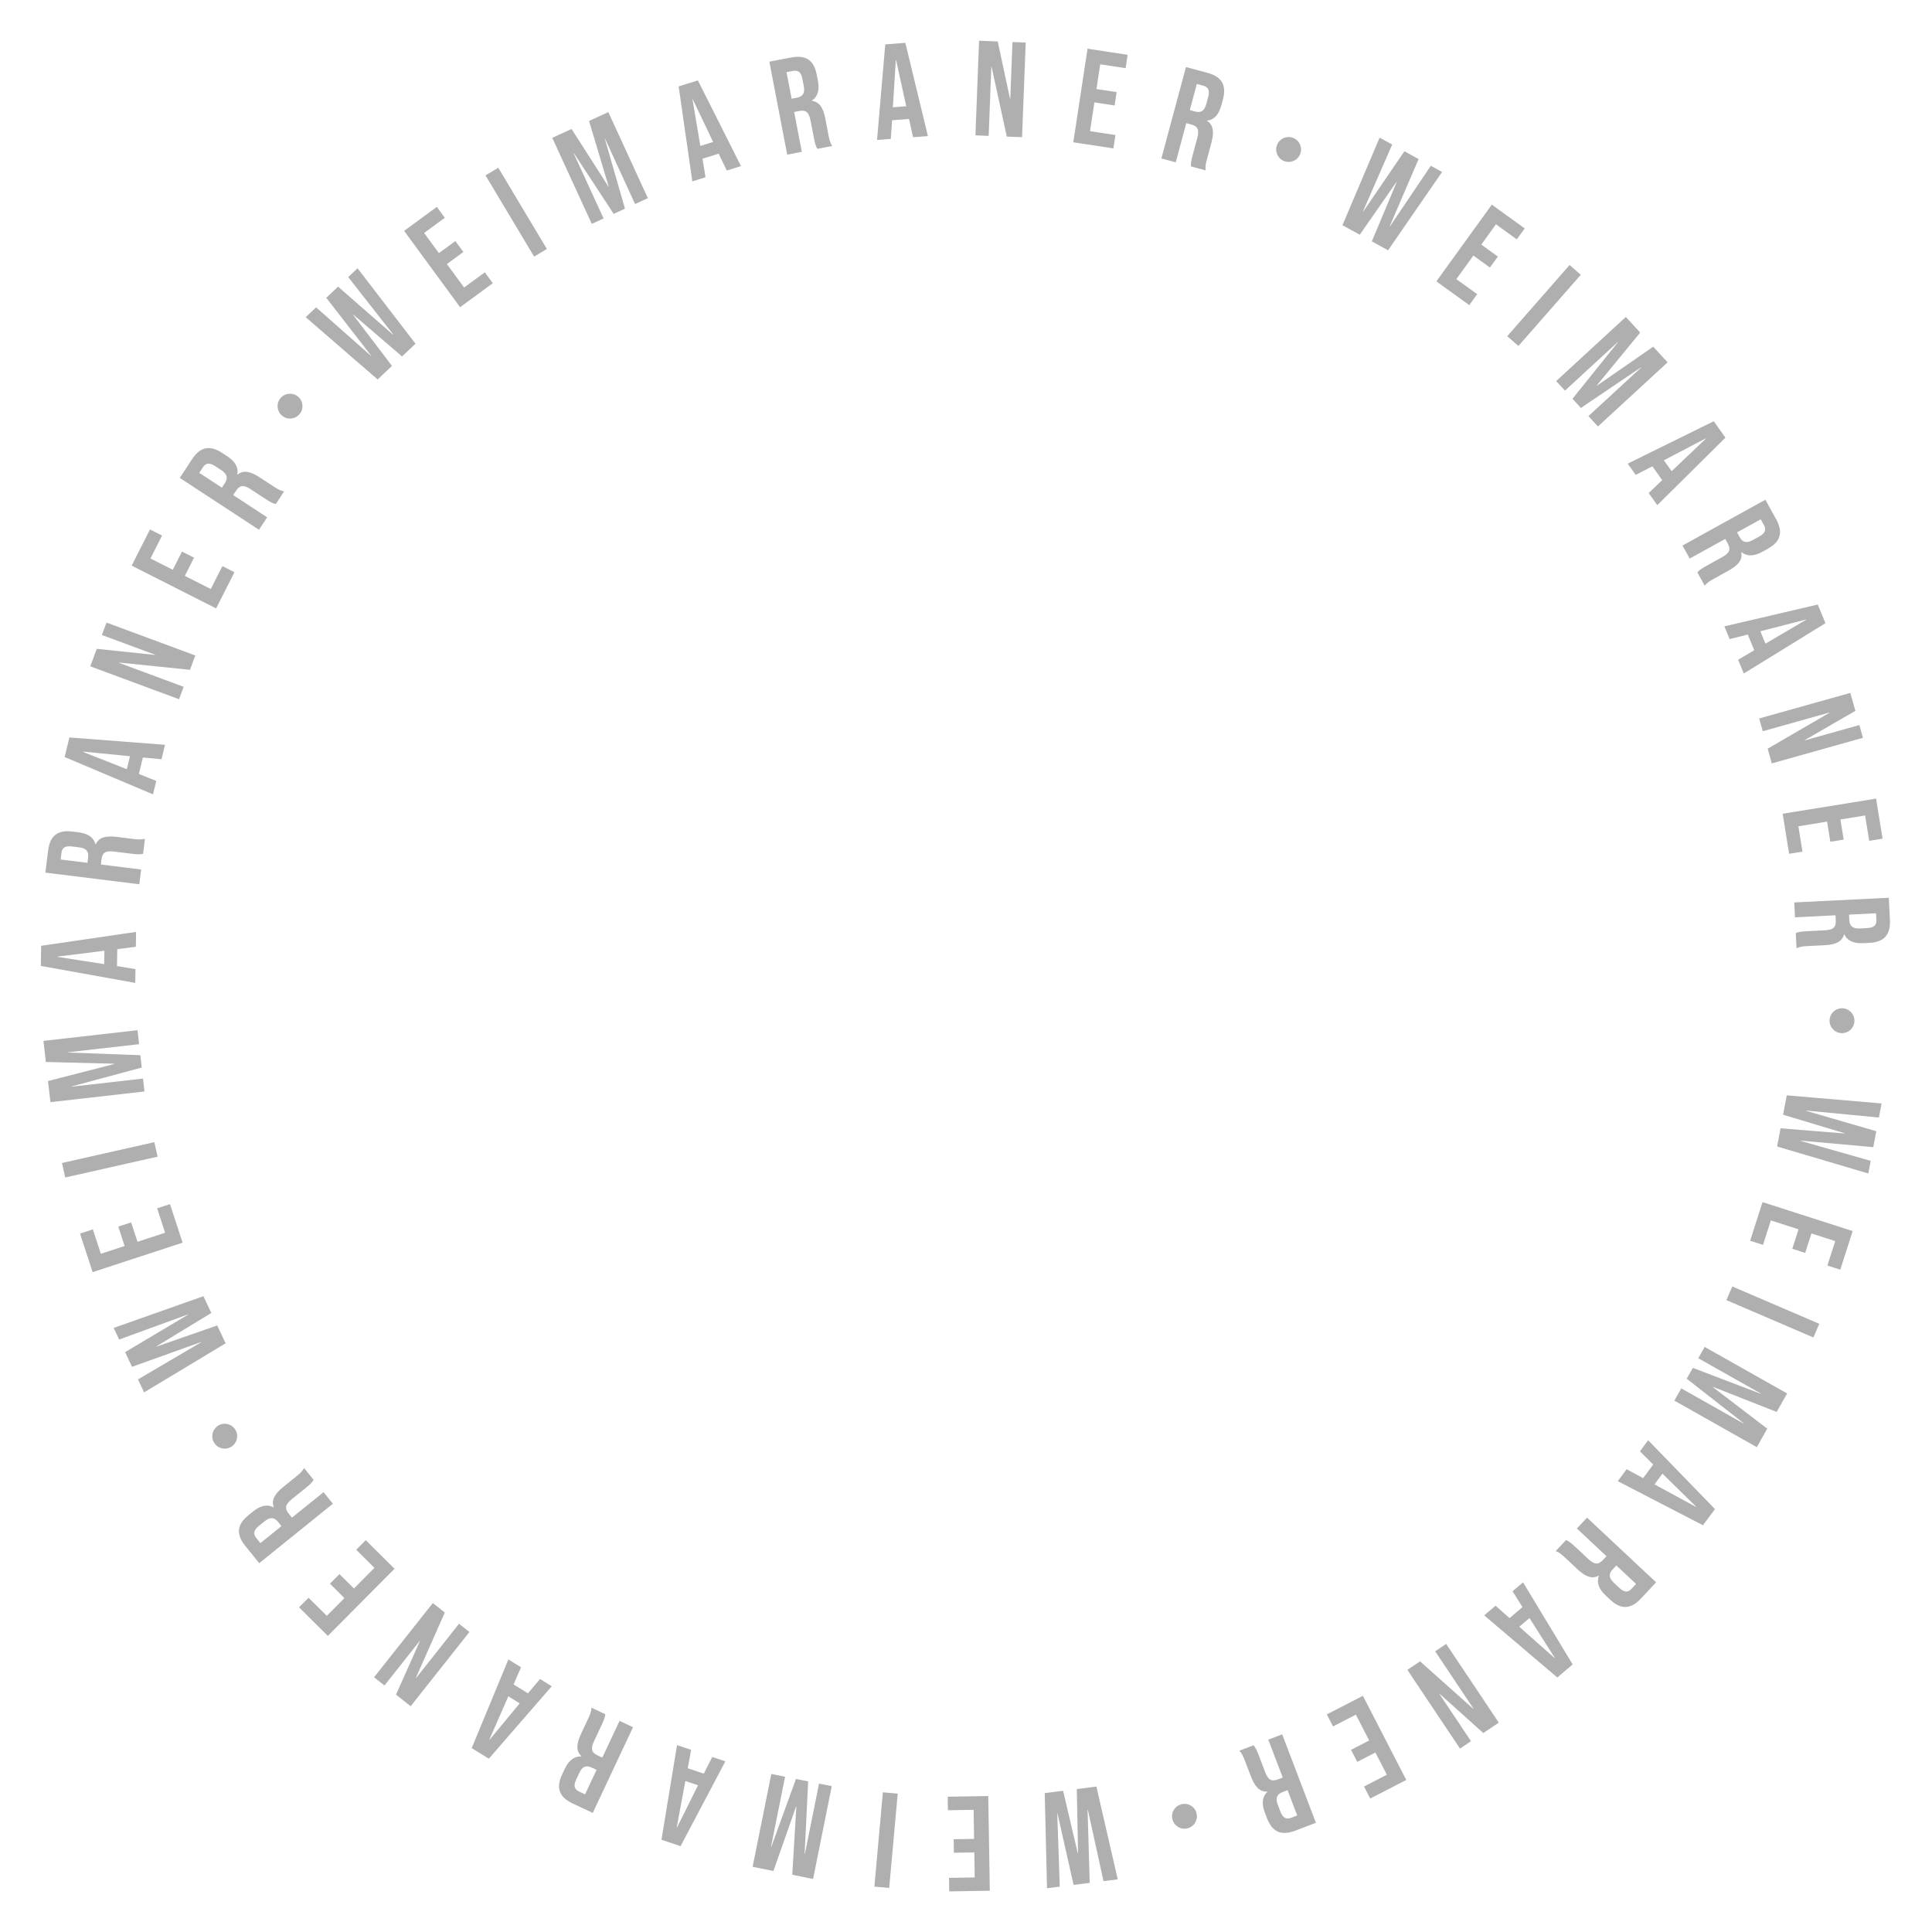 <?xml version="1.0" encoding="UTF-8"?>
<svg id="_レイヤー_1" data-name="レイヤー_1" xmlns="http://www.w3.org/2000/svg" version="1.1" viewBox="0 0 400 400">
  <!-- Generator: Adobe Illustrator 29.6.0, SVG Export Plug-In . SVG Version: 2.1.1 Build 207)  -->
  <defs>
    <style>
      .st0 {
        fill: #afafaf;
      }
    </style>
  </defs>
  <path class="st0" d="M63.291,65.668l2.159-2.037,11.334,10.018.041-.039-9.276-11.958,2.444-2.305,11.395,9.96.041-.038-9.337-11.901,1.935-1.825,12.002,15.623-2.791,2.632-10.086-8.654-.041.039,8.049,10.575-2.974,2.805-14.895-12.895Z"/>
  <path class="st0" d="M83.669,47.797l6.774-4.967,1.655,2.258-4.29,3.146,3.062,4.178,3.41-2.5,1.655,2.258-3.41,2.5,3.56,4.855,4.291-3.146,1.655,2.258-6.774,4.967-11.589-15.808Z"/>
  <path class="st0" d="M100.519,36.306l2.644-1.581,10.062,16.823-2.644,1.581-10.062-16.823Z"/>
  <path class="st0" d="M114.341,28.538l3.995-1.835,7.638,11.933.051-.023-4.074-13.569,3.996-1.835,8.182,17.816-2.646,1.216-6.195-13.49-.051.023,4.159,14.424-2.342,1.076-8.231-12.555-.051.023,6.195,13.49-2.443,1.122-8.182-17.816Z"/>
  <path class="st0" d="M140.509,17.892l3.981-1.25,8.921,17.746-2.939.923-1.701-3.546.017.053-3.339,1.049.615,3.829-2.726.856-2.829-19.66ZM147.643,29.389l-4.213-8.833-.053.017,1.621,9.647,2.645-.831Z"/>
  <path class="st0" d="M159.287,12.769l4.481-.861c3.135-.602,4.762.597,5.332,3.566l.228,1.183c.38,1.979-.01,3.366-1.252,4.174l.011.055c1.603.177,2.372,1.512,2.789,3.684l.649,3.382c.18.935.339,1.617.778,2.274l-3.079.591c-.261-.463-.429-.745-.729-2.312l-.676-3.52c-.343-1.787-.977-2.264-2.352-2l-1.045.201,1.584,8.249-3.024.581-3.695-19.248ZM164.995,20.226c1.127-.216,1.72-.843,1.424-2.383l-.285-1.485c-.264-1.375-.848-1.89-1.92-1.684l-1.374.264,1.056,5.499,1.1-.211Z"/>
  <path class="st0" d="M183.283,9.186l4.161-.316,4.668,19.305-3.072.233-.853-3.839.004.056-3.49.265-.269,3.868-2.848.216,1.698-19.789ZM187.626,22l-2.103-9.558-.056.004-.606,9.763,2.765-.21Z"/>
  <path class="st0" d="M202.71,8.436l3.862.149,2.54,11.842.056.002.454-11.726,2.742.106-.758,19.589-3.162-.122-3.141-14.443-.056-.002-.554,14.3-2.743-.106.759-19.589Z"/>
  <path class="st0" d="M225.164,10.083l8.304,1.264-.421,2.768-5.26-.8-.778,5.121,4.18.636-.422,2.768-4.18-.636-.905,5.951,5.259.8-.421,2.768-8.304-1.263,2.948-19.376Z"/>
  <path class="st0" d="M245.545,13.881l4.407,1.186c3.083.83,4.021,2.62,3.236,5.54l-.313,1.163c-.524,1.947-1.48,3.023-2.951,3.207l-.015.054c1.363.86,1.472,2.397.896,4.533l-.895,3.326c-.248.919-.403,1.603-.295,2.385l-3.028-.815c-.031-.53-.059-.857.355-2.398l.932-3.461c.474-1.758.112-2.464-1.239-2.828l-1.027-.277-2.184,8.112-2.975-.801,5.095-18.927ZM247.418,23.084c1.108.298,1.915-.006,2.322-1.521l.394-1.46c.364-1.352.064-2.07-.99-2.354l-1.352-.364-1.456,5.408,1.082.291Z"/>
  <path class="st0" d="M269.19,31.895c-.523,1.326-2.016,1.973-3.341,1.449-1.326-.523-1.973-2.016-1.449-3.341s2.016-1.973,3.341-1.449c1.372.542,1.955,2.062,1.449,3.341Z"/>
  <path class="st0" d="M285.638,28.496l2.601,1.43-6.055,13.861.049.027,8.533-12.499,2.944,1.619-5.981,13.902.049.027,8.46-12.54,2.331,1.282-11.185,16.217-3.361-1.848,5.14-12.256-.049-.027-7.594,10.907-3.582-1.969,7.7-18.133Z"/>
  <path class="st0" d="M308.868,42.369l6.808,4.921-1.641,2.269-4.311-3.117-3.035,4.198,3.426,2.477-1.64,2.269-3.427-2.477-3.526,4.878,4.312,3.117-1.641,2.269-6.807-4.921,11.481-15.883Z"/>
  <path class="st0" d="M324.969,54.866l2.315,2.029-12.913,14.74-2.316-2.029,12.914-14.74Z"/>
  <path class="st0" d="M336.611,65.622l2.978,3.234-8.992,10.944.038.042,11.647-8.061,2.978,3.234-14.419,13.276-1.973-2.142,10.917-10.052-.037-.042-12.436,8.404-1.745-1.895,9.4-11.7-.038-.041-10.917,10.052-1.821-1.978,14.42-13.277Z"/>
  <path class="st0" d="M354.81,87.215l2.422,3.396-14.105,13.974-1.787-2.507,2.844-2.715-.046.033-2.031-2.85-3.448,1.77-1.657-2.325,17.81-8.776ZM346.091,97.556l7.092-6.74-.032-.046-8.668,4.529,1.608,2.257Z"/>
  <path class="st0" d="M365.5,103.464l2.209,3.994c1.545,2.794.91,4.713-1.736,6.176l-1.054.583c-1.765.976-3.204,1.035-4.357.105l-.05.027c.329,1.578-.701,2.724-2.637,3.794l-3.015,1.667c-.833.461-1.433.824-1.921,1.446l-1.518-2.745c.36-.391.575-.638,1.973-1.41l3.137-1.734c1.593-.881,1.85-1.631,1.172-2.856l-.515-.931-7.352,4.065-1.49-2.695,17.153-9.485ZM360.182,111.205c.555,1.005,1.335,1.374,2.707.615l1.323-.732c1.226-.677,1.534-1.392,1.006-2.348l-.678-1.226-4.9,2.71.542.98Z"/>
  <path class="st0" d="M376.355,125.165l1.589,3.858-16.909,10.418-1.174-2.848,3.386-2-.052.021-1.333-3.237-3.761.943-1.088-2.642,19.342-4.514ZM365.516,133.264l8.438-4.959-.021-.052-9.472,2.448,1.056,2.563Z"/>
  <path class="st0" d="M383.092,143.454l1.045,3.721-10.487,6.056.015.054,11.298-3.171.741,2.642-18.873,5.298-.855-3.046,12.778-7.427-.015-.054-13.778,3.867-.741-2.642,18.873-5.298Z"/>
  <path class="st0" d="M388.423,165.348l1.341,8.29-2.764.447-.85-5.25-5.111.827.675,4.172-2.764.447-.675-4.173-5.941.961.85,5.25-2.764.447-1.341-8.29,19.344-3.129Z"/>
  <path class="st0" d="M391.059,185.87l.227,4.559c.158,3.188-1.257,4.632-4.277,4.782l-1.202.06c-2.015.1-3.333-.479-3.96-1.822l-.056.003c-.399,1.562-1.829,2.137-4.038,2.247l-3.44.171c-.951.047-1.649.11-2.361.454l-.155-3.133c.495-.193.797-.32,2.392-.399l3.58-.178c1.818-.09,2.379-.651,2.31-2.049l-.053-1.063-8.391.417-.153-3.076,19.579-.972ZM382.876,190.482c.057,1.147.595,1.821,2.161,1.743l1.511-.075c1.398-.069,1.99-.576,1.936-1.667l-.069-1.398-5.594.278.056,1.119Z"/>
  <path class="st0" d="M381.207,213.898c-1.422-.087-2.499-1.306-2.411-2.728.088-1.423,1.307-2.499,2.729-2.411s2.499,1.306,2.411,2.729c-.091,1.472-1.356,2.495-2.729,2.41Z"/>
  <path class="st0" d="M389.556,228.456l-.55,2.917-15.056-1.443-.011.055,14.531,4.222-.622,3.302-15.071-1.36-.011.055,14.548,4.14-.493,2.613-18.89-5.585.711-3.77,13.244,1.073.011-.055-12.726-3.824.757-4.017,19.627,1.678Z"/>
  <path class="st0" d="M383.574,254.879l-2.567,7.997-2.666-.855,1.627-5.065-4.932-1.583-1.293,4.024-2.666-.855,1.293-4.025-5.731-1.841-1.626,5.065-2.666-.856,2.568-7.997,18.659,5.992Z"/>
  <path class="st0" d="M376.662,274.082l-1.216,2.83-18.008-7.733,1.215-2.83,18.009,7.733Z"/>
  <path class="st0" d="M370.002,288.499l-2.16,3.828-13.18-5.188-.028.049,11.253,8.603-2.16,3.828-17.069-9.635,1.432-2.535,12.924,7.294.027-.049-11.822-9.245,1.266-2.243,14.024,5.344.028-.049-12.924-7.294,1.321-2.341,17.068,9.634Z"/>
  <path class="st0" d="M355.066,312.438l-2.487,3.349-17.636-9.123,1.836-2.473,3.458,1.871-.045-.033,2.087-2.81-2.746-2.736,1.703-2.293,13.83,14.248ZM342.544,307.322l8.595,4.674.033-.045-6.976-6.854-1.652,2.226Z"/>
  <path class="st0" d="M342.881,327.605l-3.119,3.331c-2.182,2.329-4.201,2.315-6.408.249l-.879-.822c-1.471-1.378-1.971-2.728-1.441-4.111l-.041-.039c-1.399.799-2.807.172-4.421-1.34l-2.513-2.354c-.694-.65-1.225-1.108-1.967-1.382l2.144-2.288c.482.222.784.351,1.948,1.441l2.615,2.449c1.328,1.243,2.121,1.257,3.077.235l.728-.776-6.13-5.74,2.105-2.247,14.302,13.394ZM333.881,324.93c-.784.837-.895,1.692.249,2.764l1.104,1.033c1.021.957,1.797,1.031,2.543.234l.956-1.022-4.086-3.826-.766.817Z"/>
  <path class="st0" d="M325.6,344.603l-3.178,2.704-15.132-12.864,2.347-1.996,2.948,2.603-.036-.043,2.666-2.268-2.059-3.285,2.176-1.851,10.268,17ZM314.55,336.797l7.322,6.492.043-.037-5.254-8.251-2.111,1.796Z"/>
  <path class="st0" d="M310.311,356.657l-3.214,2.147-9.013-8.091-.047.031,6.521,9.757-2.281,1.525-10.896-16.3,2.632-1.759,11.026,9.844.047-.031-7.953-11.898,2.281-1.525,10.896,16.3Z"/>
  <path class="st0" d="M291.155,368.518l-7.467,3.85-1.283-2.488,4.729-2.438-2.374-4.604-3.758,1.938-1.283-2.488,3.758-1.938-2.759-5.351-4.729,2.438-1.283-2.488,7.466-3.85,8.983,17.421Z"/>
  <path class="st0" d="M272.449,377.387l-4.263,1.627c-2.981,1.137-4.792.24-5.87-2.585l-.429-1.124c-.719-1.883-.576-3.315.506-4.328l-.021-.052c-1.607.104-2.598-1.076-3.386-3.143l-1.228-3.217c-.339-.89-.615-1.533-1.162-2.104l2.93-1.117c.336.41.551.658,1.119,2.149l1.277,3.348c.648,1.699,1.355,2.06,2.663,1.561l.994-.38-2.994-7.846,2.877-1.098,6.985,18.308ZM265.532,371.037c-1.072.409-1.546,1.13-.987,2.595l.539,1.412c.499,1.308,1.163,1.713,2.183,1.324l1.308-.499-1.995-5.23-1.047.398Z"/>
  <path class="st0" d="M242.74,376.683c-.354-1.381.475-2.78,1.854-3.135,1.381-.354,2.78.475,3.134,1.854.354,1.381-.474,2.78-1.854,3.135-1.429.366-2.792-.523-3.134-1.854Z"/>
  <path class="st0" d="M231.416,389.098l-2.945.37-3.241-14.777-.056.007.435,15.131-3.334.419-3.325-14.768-.056.007.519,15.121-2.64.332-.473-19.699,3.807-.479,3.038,12.94.056-.007-.26-13.29,4.057-.51,4.419,19.202Z"/>
  <path class="st0" d="M204.932,391.454l-8.4.137-.046-2.8,5.32-.087-.085-5.18-4.228.068-.046-2.8,4.228-.069-.099-6.02-5.319.087-.046-2.8,8.399-.138.321,19.601Z"/>
  <path class="st0" d="M184.099,390.879l-3.068-.277,1.763-19.524,3.068.276-1.763,19.525Z"/>
  <path class="st0" d="M168.341,389.02l-4.31-.867.846-14.14-.055-.011-4.689,13.365-4.31-.867,3.866-19.215,2.855.574-2.928,14.549.055.011,5.124-14.106,2.525.508-.731,14.991.055.011,2.928-14.549,2.635.53-3.866,19.216Z"/>
  <path class="st0" d="M140.902,382.23l-3.954-1.33,3.224-19.593,2.919.982-.71,3.866.018-.053,3.316,1.116,1.754-3.457,2.707.91-9.273,17.558ZM141.895,368.739l-1.788,9.619.053.018,4.362-8.753-2.627-.884Z"/>
  <path class="st0" d="M122.728,375.342l-4.131-1.939c-2.89-1.356-3.5-3.283-2.215-6.021l.512-1.09c.856-1.825,1.987-2.717,3.467-2.641l.024-.051c-1.191-1.086-1.029-2.617-.089-4.62l1.464-3.117c.404-.861.677-1.507.708-2.297l2.838,1.333c-.062.527-.092.854-.77,2.299l-1.523,3.244c-.773,1.647-.542,2.405.725,3.001l.964.452,3.57-7.604,2.788,1.309-8.332,17.741ZM122.498,365.953c-1.039-.487-1.888-.329-2.554,1.091l-.643,1.368c-.596,1.268-.427,2.027.562,2.491l1.267.596,2.381-5.069-1.014-.477Z"/>
  <path class="st0" d="M101.209,364.119l-3.549-2.194,7.592-18.352,2.62,1.619-1.57,3.605.029-.048,2.978,1.841,2.493-2.969,2.43,1.502-13.022,14.995ZM105.243,351.204l-3.928,8.963.047.03,6.238-7.535-2.357-1.458Z"/>
  <path class="st0" d="M85.02,353.256l-3.03-2.398,4.933-11.06-.044-.034-7.282,9.2-2.152-1.704,12.166-15.37,2.481,1.964-5.982,13.515.044.035,8.881-11.221,2.151,1.703-12.165,15.37Z"/>
  <path class="st0" d="M67.872,338.698l-5.96-5.919,1.973-1.986,3.774,3.749,3.65-3.676-3-2.979,1.973-1.986,3,2.979,4.242-4.271-3.774-3.749,1.973-1.986,5.96,5.919-13.811,13.906Z"/>
  <path class="st0" d="M53.665,323.638l-2.865-3.552c-2.004-2.483-1.71-4.483.644-6.382l.937-.756c1.569-1.266,2.976-1.573,4.272-.856l.044-.035c-.597-1.497.221-2.804,1.941-4.192l2.681-2.162c.74-.598,1.268-1.059,1.641-1.756l1.969,2.44c-.286.447-.456.728-1.698,1.729l-2.789,2.25c-1.416,1.143-1.54,1.926-.661,3.016l.668.828,6.537-5.273,1.934,2.396-15.253,12.305ZM57.565,315.096c-.721-.893-1.552-1.121-2.772-.137l-1.177.949c-1.089.879-1.27,1.636-.584,2.485l.879,1.09,4.357-3.516-.703-.872Z"/>
  <path class="st0" d="M45.148,295.178c1.203-.765,2.79-.411,3.555.792.765,1.202.411,2.79-.792,3.555s-2.79.411-3.555-.792c-.792-1.245-.369-2.817.792-3.555Z"/>
  <path class="st0" d="M29.834,288.279l-1.266-2.685,13.042-7.669-.024-.051-14.249,5.11-1.434-3.039,13.007-7.745-.024-.051-14.213,5.187-1.135-2.406,18.579-6.565,1.637,3.471-11.358,6.905.024.051,12.553-4.372,1.744,3.697-16.883,10.162Z"/>
  <path class="st0" d="M19.178,263.381l-2.613-7.983,2.661-.871,1.655,5.056,4.923-1.611-1.315-4.019,2.661-.871,1.315,4.019,5.722-1.874-1.655-5.056,2.661-.871,2.613,7.983-18.628,6.099Z"/>
  <path class="st0" d="M13.508,243.79l-.679-3.005,19.12-4.314.678,3.004-19.119,4.315Z"/>
  <path class="st0" d="M10.438,228.186l-.496-4.367,13.716-3.529-.007-.056-14.157-.365-.496-4.367,19.472-2.211.329,2.894-14.743,1.674.006.056,14.996.551.29,2.56-14.49,3.899.007.056,14.743-1.674.303,2.67-19.472,2.211Z"/>
  <path class="st0" d="M8.456,199.985l.068-4.172,19.652-2.872-.051,3.08-3.901.497.057.001-.058,3.5,3.827.623-.047,2.856-19.548-3.513ZM21.615,196.84l-9.711,1.213-.001.056,9.666,1.502.046-2.772Z"/>
  <path class="st0" d="M9.393,180.663l.562-4.529c.393-3.167,2.035-4.346,5.035-3.974l1.195.148c2.001.249,3.199,1.046,3.586,2.477l.056.007c.662-1.469,2.169-1.79,4.364-1.518l3.418.424c.944.117,1.643.176,2.403-.04l-.387,3.112c-.521.104-.84.178-2.424-.019l-3.557-.441c-1.807-.224-2.455.231-2.628,1.621l-.131,1.056,8.336,1.035-.379,3.057-19.451-2.414ZM18.247,177.529c.142-1.139-.272-1.896-1.829-2.089l-1.5-.186c-1.39-.172-2.06.224-2.193,1.308l-.173,1.39,5.558.689.138-1.111Z"/>
  <path class="st0" d="M13.384,156.735l.984-4.054,19.798,1.523-.728,2.993-3.913-.374.054.013-.825,3.401,3.595,1.449-.674,2.775-18.291-7.726ZM26.91,156.562l-9.737-.953-.014.055,9.097,3.592.654-2.693Z"/>
  <path class="st0" d="M18.691,137.955l1.344-3.624,12.045,1.269.019-.052-11.003-4.079.954-2.574,18.383,6.814-1.101,2.968-14.704-1.508-.02.052,13.419,4.975-.954,2.574-18.382-6.814Z"/>
  <path class="st0" d="M27.26,117.109l3.795-7.494,2.498,1.265-2.403,4.746,4.621,2.34,1.91-3.771,2.497,1.265-1.909,3.772,5.37,2.72,2.403-4.746,2.498,1.265-3.795,7.494-17.485-8.855Z"/>
  <path class="st0" d="M37.225,98.945l2.5-3.818c1.748-2.67,3.74-3.005,6.271-1.349l1.007.66c1.687,1.104,2.411,2.348,2.128,3.803l.047.031c1.242-1.028,2.735-.652,4.586.56l2.881,1.886c.797.521,1.397.881,2.175,1.022l-1.717,2.623c-.514-.135-.833-.21-2.168-1.084l-2.998-1.963c-1.522-.997-2.306-.874-3.072.297l-.583.89,7.026,4.601-1.687,2.576-16.396-10.734ZM46.552,100.032c.629-.96.59-1.822-.722-2.681l-1.265-.828c-1.171-.767-1.947-.706-2.545.208l-.767,1.171,4.685,3.067.613-.937Z"/>
  <path class="st0" d="M61.691,82.107c1.097.91,1.247,2.529.338,3.625-.91,1.097-2.529,1.248-3.626.338-1.097-.91-1.248-2.529-.338-3.625.941-1.135,2.567-1.216,3.626-.338Z"/>
</svg>